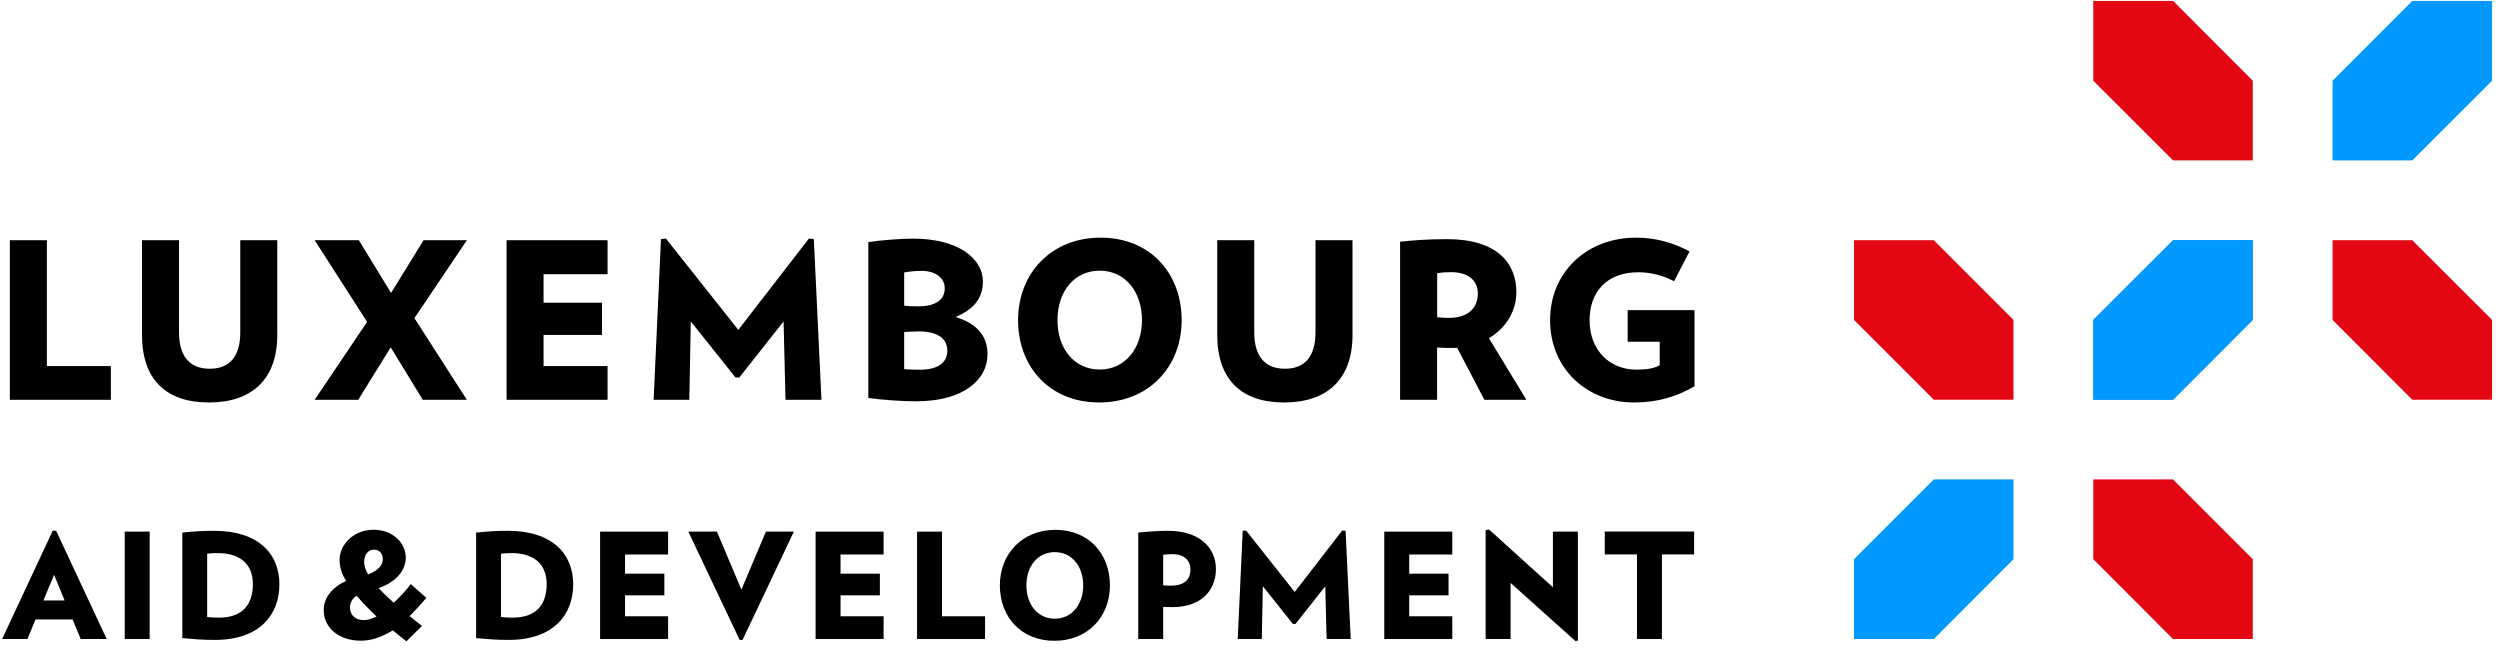 <svg width="203" height="53" viewBox="0 0 203 53" fill="none" xmlns="http://www.w3.org/2000/svg">
<g clip-path="url(#clip0_2856_369)">
<path d="M150.544 19.506H157.024L163.496 25.978V32.457H157.024L150.544 25.978V19.506Z" fill="#E30613"/>
<path d="M182.926 19.506H176.454L169.975 25.978V32.457H176.454L182.926 25.978V19.506Z" fill="#0F87D7"/>
<path d="M169.975 38.929H176.447L182.926 45.408V51.888H176.447L169.975 45.408V38.929Z" fill="#E30613"/>
<path d="M163.496 38.929H157.024L150.544 45.408V51.888H157.024L163.496 45.408V38.929Z" fill="#0099FF"/>
<path d="M0.8 32.464V19.506H3.806V29.725H9.002V32.464H0.8Z" fill="black"/>
<path d="M16.958 32.681C13.477 32.681 11.531 30.807 11.531 27.196V19.506H14.537V26.987C14.537 28.825 15.315 29.942 17.03 29.942C18.746 29.942 19.51 28.825 19.51 26.987V19.506H22.515V27.196C22.515 30.807 20.447 32.681 16.965 32.681H16.958Z" fill="black"/>
<path d="M34.328 32.464L31.726 28.205L29.088 32.464H25.55L29.809 26.136L25.55 19.506H29.139L31.755 23.787L34.393 19.506H37.91L33.651 25.834L37.91 32.464H34.321H34.328Z" fill="black"/>
<path d="M41.132 32.464V19.506H49.334V22.266H44.137V24.579H48.88V27.196H44.137V29.725H49.334V32.464H41.132Z" fill="black"/>
<path d="M63.784 32.464L63.626 26.1L60.036 30.648H59.719L56.094 26.1L55.971 32.464H53.074L53.672 19.412L54.076 19.376L59.95 26.785L65.68 19.376L66.083 19.412L66.703 32.464H63.784Z" fill="black"/>
<path d="M74.378 32.587C73.247 32.587 71.776 32.479 70.508 32.32V19.657C71.445 19.513 73.074 19.376 74.133 19.376C77.902 19.376 79.812 21.055 79.812 22.857C79.812 24.219 79.048 25.142 77.585 25.74C79.351 26.273 80.187 27.297 80.187 28.781C80.187 30.799 78.277 32.587 74.385 32.587H74.378ZM74.782 21.999C74.234 21.999 73.845 22.05 73.419 22.122V24.825C73.758 24.861 73.989 24.875 74.537 24.875C75.985 24.875 76.713 24.342 76.713 23.405C76.713 22.626 76.057 21.992 74.789 21.992L74.782 21.999ZM74.551 26.915C74.09 26.915 73.722 26.929 73.419 26.965V29.971C73.845 30.006 74.075 30.021 74.674 30.021C76.194 30.021 76.922 29.437 76.922 28.464C76.922 27.491 76.144 26.907 74.551 26.907V26.915Z" fill="black"/>
<path d="M89.247 32.68C85.233 32.68 82.667 29.797 82.667 25.999C82.667 22.201 85.355 19.297 89.37 19.297C93.384 19.297 95.95 22.18 95.95 25.999C95.95 29.819 93.247 32.68 89.247 32.68ZM89.298 21.978C87.244 21.978 85.867 23.657 85.867 25.992C85.867 28.327 87.244 30.006 89.298 30.006C91.352 30.006 92.728 28.306 92.728 25.992C92.728 23.679 91.352 21.978 89.298 21.978Z" fill="black"/>
<path d="M104.267 32.68C100.786 32.68 98.84 30.806 98.84 27.196V19.506H101.845V26.987C101.845 28.825 102.624 29.942 104.339 29.942C106.054 29.942 106.818 28.825 106.818 26.987V19.506H109.824V27.196C109.824 30.806 107.755 32.68 104.274 32.68H104.267Z" fill="black"/>
<path d="M120.533 32.464L118.321 28.241C118.141 28.255 117.982 28.255 117.809 28.255C117.369 28.255 117.117 28.241 116.692 28.219V32.464H113.687V19.628C114.782 19.506 115.986 19.419 117.506 19.419C121.535 19.419 123.128 21.343 123.128 23.715C123.128 25.25 122.299 26.634 120.901 27.462L123.942 32.464H120.526H120.533ZM117.867 22.1C117.405 22.1 117.124 22.115 116.699 22.187V25.762C117.088 25.797 117.297 25.812 117.65 25.812C119.085 25.812 120 25.12 120 23.816C120 22.734 119.15 22.1 117.859 22.1H117.867Z" fill="black"/>
<path d="M137.593 25.178V31.369C136.159 32.197 134.638 32.68 132.678 32.68C128.872 32.68 125.867 29.956 125.867 25.999C125.867 22.043 128.908 19.297 132.836 19.297C134.537 19.297 135.899 19.736 137.189 20.414L135.935 22.835C135.013 22.36 134.025 22.107 133.038 22.107C130.458 22.107 129.074 23.715 129.074 25.999C129.074 28.471 130.739 30.014 132.858 30.014C133.816 30.014 134.292 29.906 134.768 29.661V27.751H132.166V25.185H137.593V25.178Z" fill="black"/>
<path d="M169.975 0.075H176.454L182.926 6.554V13.026H176.454L169.975 6.554V0.075Z" fill="#E30613"/>
<path d="M202.357 0.075H195.877L189.405 6.554V13.026H195.877L202.357 6.554V0.075Z" fill="#0099FF"/>
<path d="M189.405 19.506H195.877L202.357 25.978V32.457H195.877L189.405 25.978V19.506Z" fill="#E30613"/>
<path d="M182.926 19.506H176.454L169.975 25.978V32.457H176.454L182.926 25.978V19.506Z" fill="#0099FF"/>
<path d="M6.551 51.888L5.895 50.302H2.883L2.227 51.888H0.173L4.281 43.095H4.555L8.663 51.888H6.558H6.551ZM4.396 46.662L3.524 48.76H5.247L4.389 46.662H4.396Z" fill="black"/>
<path d="M10.127 51.888V43.167H12.152V51.888H10.127Z" fill="black"/>
<path d="M17.47 51.96C16.447 51.96 15.878 51.909 14.804 51.816V43.246C15.813 43.138 16.519 43.102 17.384 43.102C21.002 43.102 22.688 44.983 22.688 47.448C22.688 49.913 21.081 51.96 17.463 51.96H17.47ZM17.658 44.911C17.312 44.911 17.132 44.925 16.822 44.962V50.1C17.189 50.136 17.348 50.151 17.788 50.151C19.69 50.151 20.533 49.077 20.533 47.448C20.533 45.819 19.532 44.911 17.651 44.911H17.658Z" fill="black"/>
<path d="M31.964 48.947C32.49 48.45 33.009 47.902 33.355 47.426L34.616 48.543C34.213 49.033 33.722 49.567 33.261 50.028L34.263 50.828L33.002 52.075C32.634 51.779 32.252 51.491 31.892 51.181C31.092 51.679 30.227 52.025 29.319 52.025C27.546 52.025 26.285 51.016 26.285 49.524C26.285 48.551 26.962 47.693 28.108 47.167C27.726 46.583 27.575 46.014 27.575 45.48C27.575 44.197 28.728 43.016 30.335 43.016C31.942 43.016 32.951 44.133 32.951 45.286C32.951 46.259 32.223 47.239 30.739 47.758C31.085 48.125 31.503 48.522 31.964 48.933V48.947ZM28.966 48.378C28.634 48.565 28.418 48.94 28.418 49.329C28.418 49.934 28.836 50.352 29.535 50.352C29.845 50.352 30.198 50.244 30.573 50.057C29.975 49.488 29.427 48.925 28.966 48.378ZM31.085 45.401C31.085 44.961 30.811 44.63 30.357 44.63C29.903 44.63 29.571 45.033 29.571 45.603C29.571 45.934 29.658 46.28 29.895 46.641C30.811 46.295 31.085 45.805 31.085 45.401Z" fill="black"/>
<path d="M41.326 51.96C40.303 51.96 39.733 51.909 38.66 51.816V43.246C39.669 43.138 40.375 43.102 41.24 43.102C44.858 43.102 46.544 44.983 46.544 47.448C46.544 49.913 44.937 51.96 41.319 51.96H41.326ZM41.514 44.911C41.168 44.911 40.988 44.925 40.678 44.962V50.1C41.045 50.136 41.204 50.151 41.644 50.151C43.546 50.151 44.389 49.077 44.389 47.448C44.389 45.819 43.388 44.911 41.507 44.911H41.514Z" fill="black"/>
<path d="M48.728 51.888V43.167H54.249V45.026H50.753V46.583H53.946V48.342H50.753V50.042H54.249V51.888H48.728Z" fill="black"/>
<path d="M60.296 51.96H60.058L55.892 43.167H58.213L60.202 47.88L62.191 43.167H64.462L60.296 51.96Z" fill="black"/>
<path d="M66.227 51.888V43.167H71.748V45.026H68.252V46.583H71.445V48.342H68.252V50.042H71.748V51.888H66.227Z" fill="black"/>
<path d="M74.465 51.888V43.167H76.49V50.042H79.986V51.888H74.465Z" fill="black"/>
<path d="M85.615 52.032C82.912 52.032 81.189 50.093 81.189 47.535C81.189 44.976 82.999 43.023 85.701 43.023C88.404 43.023 90.126 44.962 90.126 47.535C90.126 50.108 88.303 52.032 85.615 52.032ZM85.651 44.832C84.267 44.832 83.344 45.963 83.344 47.535C83.344 49.106 84.274 50.237 85.651 50.237C87.027 50.237 87.957 49.091 87.957 47.535C87.957 45.978 87.027 44.832 85.651 44.832Z" fill="black"/>
<path d="M95.2 49.3C94.912 49.3 94.724 49.286 94.451 49.279V51.888H92.425V43.246C93.319 43.153 94.126 43.102 94.854 43.102C97.377 43.102 98.732 44.45 98.732 46.208C98.732 47.967 97.506 49.3 95.2 49.3ZM95.2 44.998C94.941 44.998 94.76 45.012 94.451 45.048V47.535C94.739 47.549 94.868 47.556 95.056 47.556C96.13 47.556 96.663 47.095 96.663 46.244C96.663 45.545 96.202 44.998 95.2 44.998Z" fill="black"/>
<path d="M107.719 51.888L107.611 47.606L105.196 50.662H104.98L102.544 47.606L102.458 51.888H100.504L100.908 43.102L101.182 43.08L105.131 48.068L108.987 43.08L109.261 43.102L109.679 51.888H107.719Z" fill="black"/>
<path d="M112.404 51.888V43.167H117.925V45.026H114.429V46.583H117.622V48.342H114.429V50.042H117.925V51.888H112.404Z" fill="black"/>
<path d="M127.921 52.053L122.66 47.333V51.888H120.634V43.044L120.908 42.994L126.097 47.686V43.167H128.123V52.017L127.921 52.053Z" fill="black"/>
<path d="M134.948 45.019V51.888H132.923V45.019H130.307V43.16H137.564V45.019H134.948Z" fill="black"/>
</g>
<defs>
<clipPath id="clip0_2856_369">
<rect width="202.184" height="52" fill="white" transform="translate(0.173 0.075)"/>
</clipPath>
</defs>
</svg>
